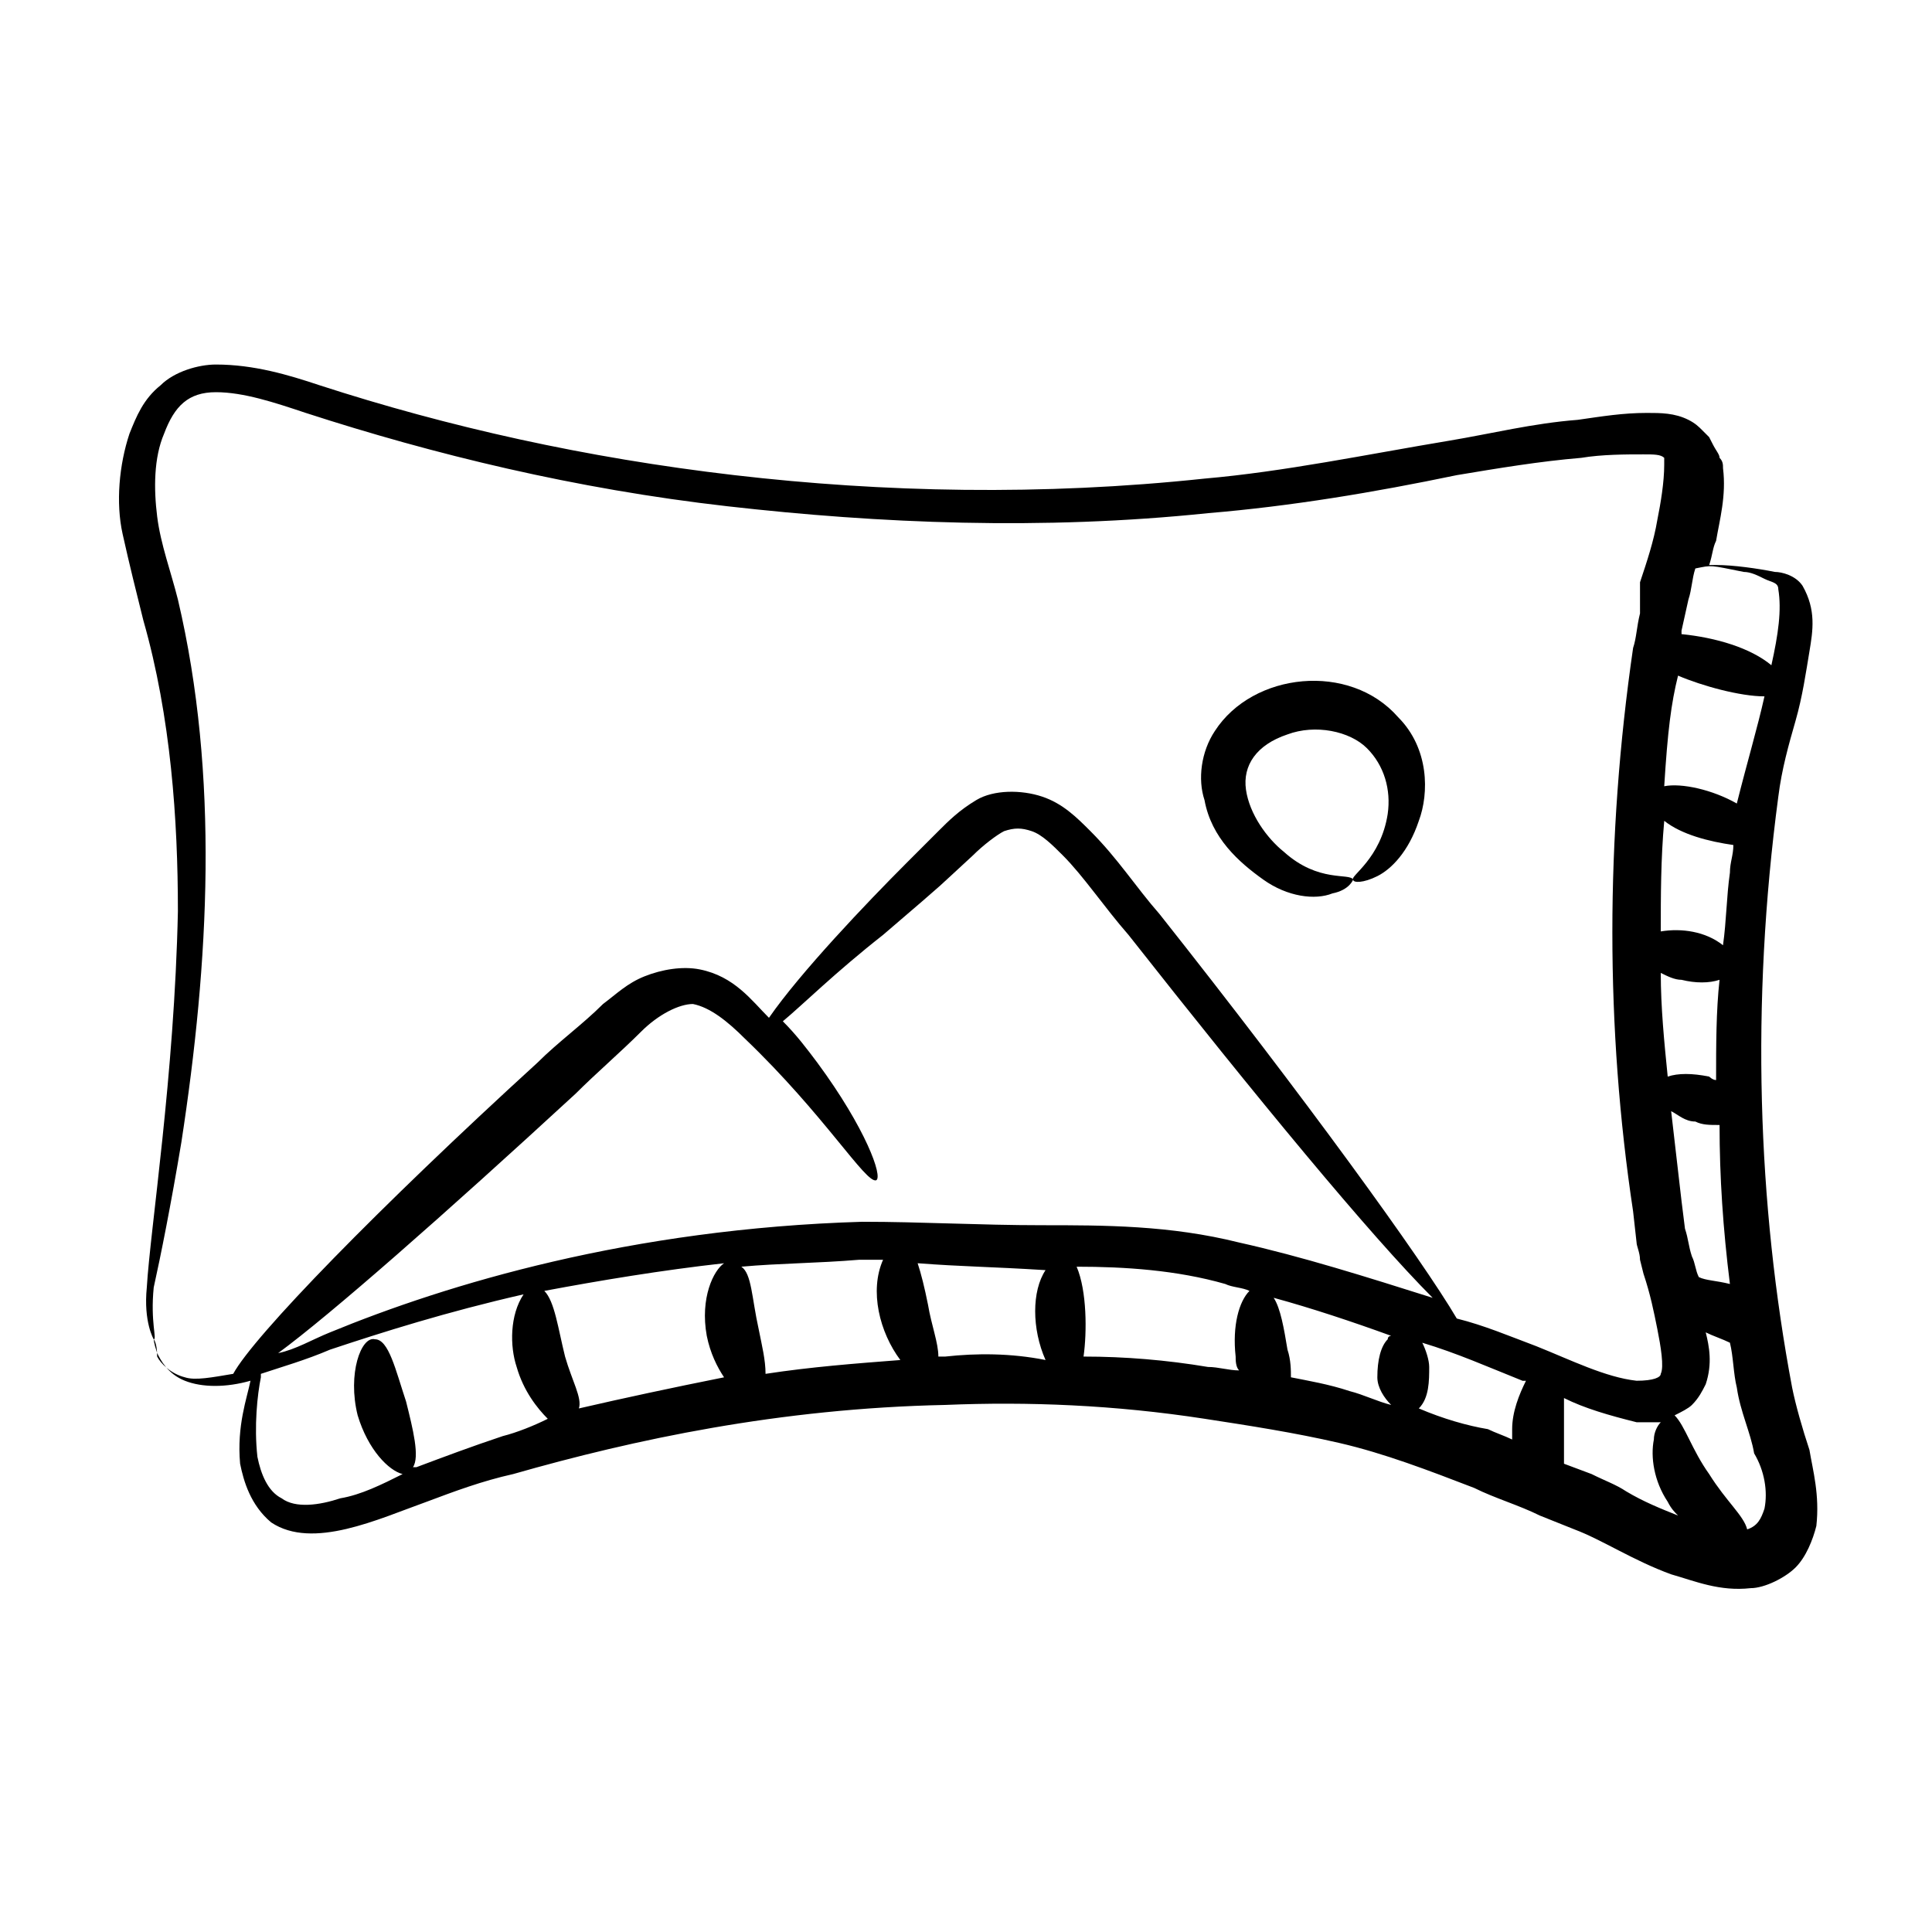 <?xml version="1.0" encoding="UTF-8"?>
<!-- Uploaded to: ICON Repo, www.svgrepo.com, Generator: ICON Repo Mixer Tools -->
<svg fill="#000000" width="800px" height="800px" version="1.1" viewBox="144 144 512 512" xmlns="http://www.w3.org/2000/svg">
 <g>
  <path d="m191.15 385.34c-0.918 43.969-7.328 84.273-8.246 99.848-0.918 9.16 1.832 13.742 1.832 13.742 0.918 0-0.918-4.582 0-13.742 1.832-8.246 4.582-21.984 7.328-38.473 7.328-47.637 10.078-97.102-0.914-143.82-1.832-7.328-4.582-14.656-5.496-21.984-0.918-7.328-0.918-15.574 1.832-21.984 2.75-7.328 6.414-10.992 13.742-10.992 7.324 0 15.57 2.746 23.812 5.496 33.895 10.992 71.449 20.152 111.75 24.734 40.305 4.578 83.359 6.41 127.33 1.828 21.984-1.832 43.969-5.496 65.953-10.078 10.992-1.832 21.984-3.664 32.977-4.582 5.496-0.918 11.91-0.918 16.488-0.918 2.746 0 4.582 0 5.496 0.918v1.832c0 4.582-0.914 10.078-1.832 14.656-0.914 5.496-2.746 10.992-4.582 16.488v8.246c-0.914 3.664-0.914 6.414-1.832 9.16-7.328 50.383-7.328 100.76 0 149.31l0.918 8.246c0 0.914 0.914 2.746 0.914 4.582l0.914 3.664c1.836 5.492 2.75 10.074 3.668 14.652 0.914 4.582 1.832 10.078 0.914 11.91 0 0.914-1.832 1.832-6.414 1.832-8.246-0.914-17.406-5.496-26.566-9.16-7.328-2.746-13.742-5.496-21.07-7.328-9.152-15.574-40.297-58.625-78.77-107.18-6.414-7.328-10.992-14.656-18.32-21.984-3.664-3.664-7.328-7.328-12.824-9.16s-12.824-1.832-17.406 0.918c-4.582 2.746-7.328 5.496-10.078 8.246-2.746 2.746-5.492 5.492-8.242 8.242-10.992 10.992-28.398 29.312-36.641 41.223-4.582-4.582-9.16-10.992-18.32-12.824-4.582-0.918-10.078 0-14.656 1.832-4.582 1.832-7.328 4.582-10.992 7.328-5.496 5.496-11.91 10.078-17.406 15.574-42.133 38.469-75.109 72.359-80.605 82.438-5.496 0.914-10.078 1.832-12.824 0.914-3.668-0.914-6.414-3.664-7.332-5.496 0-3.664-0.918-4.582-0.918-4.582s0 0.914 0.918 3.664c0.918 1.832 2.75 5.496 7.328 7.328 4.582 1.832 10.992 1.832 17.406 0-0.918 4.582-3.664 11.91-2.75 21.984 0.918 4.582 2.75 10.992 8.246 15.574 10.992 7.328 28.398-0.914 41.223-5.496 7.328-2.746 14.656-5.496 22.902-7.328 32.062-9.16 70.535-17.406 114.5-18.32 21.984-0.914 44.887 0 68.703 3.664 11.91 1.832 23.816 3.664 35.727 6.414 11.91 2.746 23.816 7.328 35.727 11.91 5.496 2.746 11.91 4.582 17.406 7.328l9.16 3.664c7.328 2.746 15.574 8.246 25.648 11.91 6.414 1.832 12.824 4.582 21.07 3.664 3.664 0 9.16-2.746 11.91-5.496 2.746-2.746 4.582-7.328 5.496-10.992 0.914-8.246-0.914-14.656-1.832-20.152-1.832-5.496-3.664-11.91-4.582-16.488-9.16-48.551-10.992-101.68-3.664-156.64 0.914-7.328 2.746-13.742 4.582-20.152 1.832-6.414 2.746-12.824 3.664-18.32 0.914-5.496 1.832-10.992-1.832-17.406-1.832-2.746-5.496-3.664-7.328-3.664-4.582-0.918-10.992-1.832-15.574-1.832h-1.832c0.914-2.75 0.914-4.582 1.832-6.414 0.914-5.496 2.746-11.91 1.832-19.238 0-0.918 0-1.832-0.914-2.75 0-0.918-0.914-1.832-1.832-3.664l-0.934-1.828-1.832-1.832c-0.914-0.918-1.832-1.832-3.664-2.75-3.664-1.828-7.328-1.828-10.992-1.828-6.414 0-11.91 0.918-18.32 1.832-11.91 0.918-22.902 3.664-33.895 5.496-21.984 3.664-43.969 8.246-65.039 10.078-43.055 4.582-85.191 3.664-124.58-0.918-39.391-4.582-76.031-12.824-109.92-23.816-8.246-2.75-17.406-5.496-27.48-5.496-4.582 0-10.992 1.832-14.656 5.496-4.582 3.664-6.414 8.246-8.246 12.824-2.742 8.242-3.656 18.32-1.824 26.562 1.832 8.246 3.664 15.574 5.496 22.902 7.328 25.648 9.16 53.129 9.16 76.945zm403.05 97.098c-0.918-1.832-0.918-3.664-1.832-5.496-0.914-2.746-0.914-4.582-1.832-7.328l-0.914-7.328c-0.918-8.246-1.836-15.574-2.75-23.816 1.832 0.918 3.664 2.75 6.414 2.75 1.832 0.914 3.664 0.914 6.414 0.914 0 13.742 0.914 27.48 2.746 42.137-3.668-0.918-6.414-0.918-8.246-1.832zm-10.078-80.609c1.832 0.914 3.664 1.832 5.496 1.832 3.664 0.918 7.328 0.918 10.078 0-0.914 8.246-0.914 17.406-0.914 26.566-0.914 0-1.832-0.918-1.832-0.918-4.582-0.918-8.246-0.918-10.992 0-0.918-9.16-1.836-18.32-1.836-27.48zm0.918-40.305c4.582 3.664 11.91 5.496 18.32 6.414 0 2.746-0.914 4.582-0.914 7.328-0.918 6.41-0.918 12.82-1.836 19.234-4.582-3.664-10.992-4.582-16.488-3.664 0-9.16 0-19.238 0.918-29.312zm19.234-4.582c-6.414-3.664-14.656-5.496-19.238-4.582 0.914-14.656 1.832-21.984 3.664-29.312 6.414 2.746 16.488 5.496 22.902 5.496-1.832 8.246-4.578 17.406-7.328 28.398zm-307.78 76.945c5.496-5.496 11.91-10.992 17.406-16.488 4.582-4.582 10.078-7.328 13.742-7.328 4.582 0.918 9.16 4.582 13.742 9.16 21.07 20.152 32.062 38.473 34.809 37.559 1.832-0.914-2.746-13.742-15.574-31.145-2.746-3.664-5.496-7.328-9.16-10.992 5.496-4.582 13.742-12.824 26.566-22.902 19.238-16.488 12.824-10.992 23.816-21.07 2.746-2.746 6.414-5.496 8.246-6.414 2.746-0.918 4.582-0.918 7.328 0 2.742 0.922 5.488 3.668 8.238 6.418 5.496 5.496 10.992 13.742 17.406 21.07 33.895 43.055 64.121 79.695 80.609 96.184-17.406-5.5-34.812-10.996-51.301-14.66-18.32-4.582-35.727-4.582-52.215-4.582-16.488 0-32.062-0.914-47.633-0.914-61.375 1.832-109.92 16.488-141.07 29.312-4.582 1.832-9.16 4.582-13.742 5.496 13.746-10.078 43.973-36.641 78.781-68.703zm86.105 70.535c-11.906 0.914-23.816 1.832-35.723 3.664 0-3.664-0.918-7.328-1.832-11.91-1.832-8.246-1.832-14.656-4.582-16.488 10.078-0.914 20.152-0.914 31.145-1.832h6.414c-3.664 8.246-0.918 19.238 4.578 26.566zm-88.852-0.918c-1.832-7.328-2.75-14.656-5.496-17.402 14.656-2.746 31.145-5.496 47.633-7.328-2.746 1.832-6.414 9.16-4.582 19.238 0.918 4.582 2.746 8.246 4.582 10.992-13.742 2.746-26.566 5.496-38.473 8.246 0.914-2.754-1.832-7.332-3.664-13.746zm-16.488 21.07c-8.246 2.746-15.574 5.496-22.902 8.246l-0.914-0.004c1.832-2.746 0-10.078-1.832-17.406-2.75-8.246-4.582-16.488-8.246-16.488-3.664-0.914-7.328 9.16-4.582 20.152 2.75 9.16 8.246 14.656 11.91 15.574-5.496 2.75-10.992 5.496-16.488 6.414-5.496 1.832-11.91 2.746-15.574 0-3.664-1.832-5.496-6.414-6.414-10.992-0.918-8.246 0-16.488 0.918-21.07v-0.914c5.496-1.832 11.91-3.664 18.32-6.414 13.742-4.582 31.145-10.078 51.297-14.656-3.664 5.496-3.664 13.742-1.832 19.238 1.832 6.414 5.496 10.992 8.246 13.742-3.664 1.828-8.242 3.66-11.906 4.578zm117.25-21.07h-1.832c0-3.664-1.832-8.246-2.746-13.742-0.918-4.582-1.832-8.246-2.746-10.992 11.91 0.914 19.238 0.914 33.895 1.832-3.664 5.496-3.664 15.574 0 23.816-9.168-1.828-18.328-1.828-26.57-0.914zm36.641 0c0.914-6.41 0.914-17.402-1.832-23.816 12.824 0 26.566 0.914 39.391 4.582 1.832 0.914 4.582 0.914 6.414 1.832-2.746 2.746-4.582 9.16-3.664 17.406 0 0.914 0 2.746 0.914 3.664-2.746 0-5.496-0.914-8.246-0.914-10.992-1.836-21.984-2.754-32.977-2.754zm54.961 5.496c0-1.832 0-4.582-0.914-7.328-0.914-5.496-1.832-10.992-3.664-13.742 10.078 2.746 21.07 6.414 31.145 10.078 0 0-0.914 0-0.914 0.914-1.836 1.836-2.754 5.5-2.754 10.078 0 2.746 1.832 5.496 3.664 7.328-3.664-0.914-7.328-2.746-10.992-3.664-5.496-1.832-10.992-2.746-15.57-3.664zm33.891 8.246s0.918 0 0 0c2.75-2.75 2.75-7.328 2.75-10.992 0-1.832-0.914-4.582-1.832-6.414 9.16 2.746 17.406 6.414 26.566 10.078h0.914c-1.832 3.664-3.664 8.246-3.664 12.824v2.746c-1.832-0.914-4.582-1.832-6.414-2.746-5.496-0.918-11.906-2.75-18.32-5.496zm54.961 21.984c-2.746-1.832-5.496-2.746-9.16-4.582l-7.328-2.746v-8.246-9.16c5.496 2.746 11.91 4.582 19.238 6.414h6.414c-0.918 0.914-1.836 2.746-1.836 4.578-0.914 4.582 0 10.992 3.664 16.488 0.918 1.832 1.832 2.75 2.75 3.664-4.582-1.832-9.16-3.664-13.742-6.41zm36.641 4.578c-0.914 2.746-1.832 4.582-4.582 5.496-0.914-3.664-5.492-7.328-10.074-14.656-4.578-6.41-6.41-12.824-9.16-15.57 1.832-0.914 3.664-1.832 4.582-2.746 1.832-1.836 2.746-3.668 3.664-5.5 1.832-5.496 0.914-10.078 0-13.742 1.832 0.914 4.582 1.832 6.414 2.746 0.914 3.664 0.914 8.246 1.832 11.91 0.914 6.414 3.664 11.91 4.582 17.406 2.742 4.582 3.66 10.078 2.742 14.656zm-5.496-248.24c1.832 0 3.664 0.918 5.496 1.832 1.832 0.914 3.664 0.914 3.664 2.746 0.914 5.496 0 11.91-1.832 20.152-5.496-4.582-14.656-7.328-23.816-8.246v-0.918l1.832-8.246c0.918-2.742 0.918-5.488 1.832-8.238 4.582-0.914 3.664-0.914 12.824 0.918z"/>
  <path d="m478.78 377.1c6.414 4.582 13.742 5.496 18.32 3.664 4.578-0.914 5.496-3.664 5.496-3.664-0.914-1.832-9.16 0.918-18.32-7.328-4.582-3.664-9.16-10.078-10.078-16.488-0.914-6.41 2.75-11.906 10.992-14.656 7.328-2.746 16.488-0.918 21.07 3.664 4.582 4.582 6.414 10.992 5.496 17.406-1.832 11.91-10.078 16.488-9.16 17.406 0 0.918 2.746 0.918 6.414-0.918 3.664-1.832 8.246-6.414 10.992-14.656 2.746-7.328 2.746-19.238-5.496-27.48-12.828-14.656-38.477-11.91-48.551 3.664-3.664 5.496-4.582 12.824-2.746 18.32 1.828 10.074 9.156 16.488 15.57 21.066z"/>
 </g>
</svg>